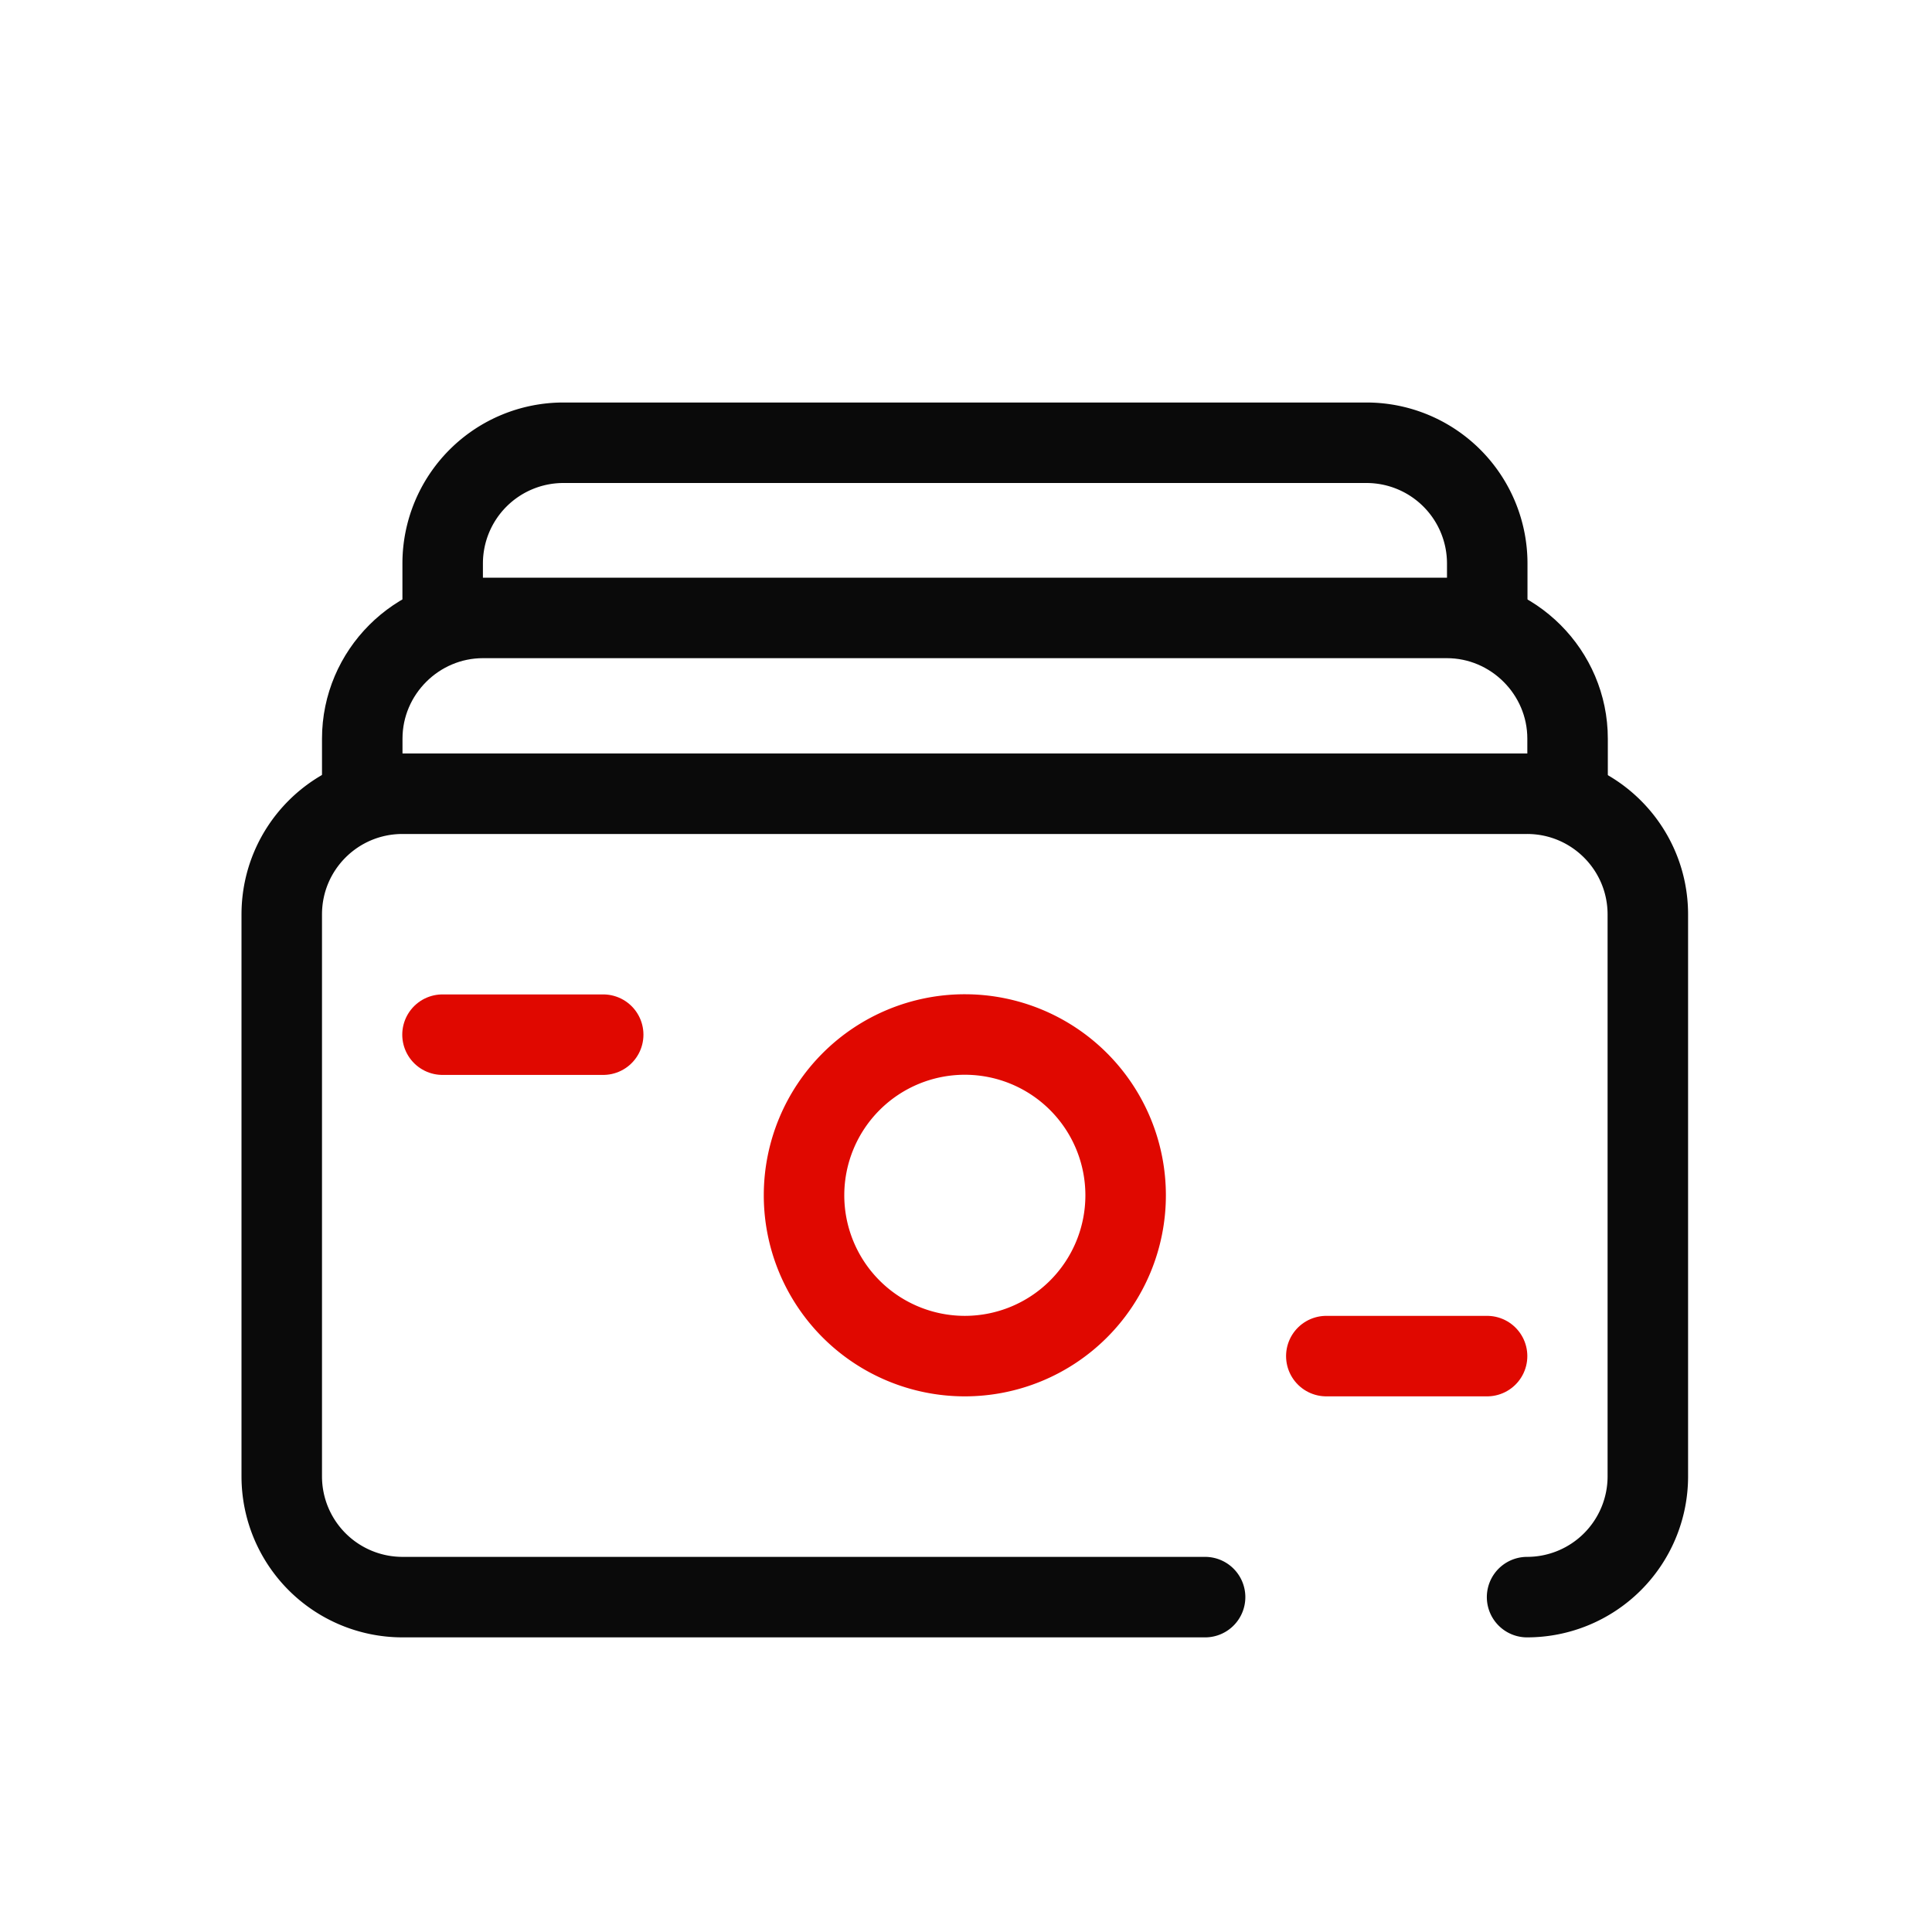 <svg width="24" height="24" viewBox="0 0 24 24" fill="none" xmlns="http://www.w3.org/2000/svg">
    <path d="M14.97 19.84H5a1.5 1.5 0 0 1-1.5-1.5v-6.98c0-.83.671-1.5 1.5-1.5h13.97c.827 0 1.5.67 1.5 1.5v6.98a1.5 1.5 0 0 1-1.5 1.5" stroke="#0A0A0A" stroke-linecap="round" stroke-linejoin="round"/>
    <path d="M19.473 9.862v-.686c0-.825-.676-1.5-1.5-1.5H6c-.824 0-1.5.675-1.5 1.5v.686" stroke="#0A0A0A" stroke-linecap="round" stroke-linejoin="round"/>
    <path d="M5.499 7.677V7a1.5 1.5 0 0 1 1.5-1.5h9.976a1.5 1.5 0 0 1 1.5 1.5v.677" stroke="#0A0A0A" stroke-linecap="round" stroke-linejoin="round"/>
    <path clip-rule="evenodd" d="M11.985 16.846a1.997 1.997 0 1 1 .001-3.995 1.997 1.997 0 0 1-.001 3.995z" stroke="#E00800" stroke-linecap="round" stroke-linejoin="round"/>
    <path d="M16.476 16.846h1.997M5.497 12.853h1.996" stroke="#E00800" stroke-linecap="round" stroke-linejoin="round"/>
</svg>
